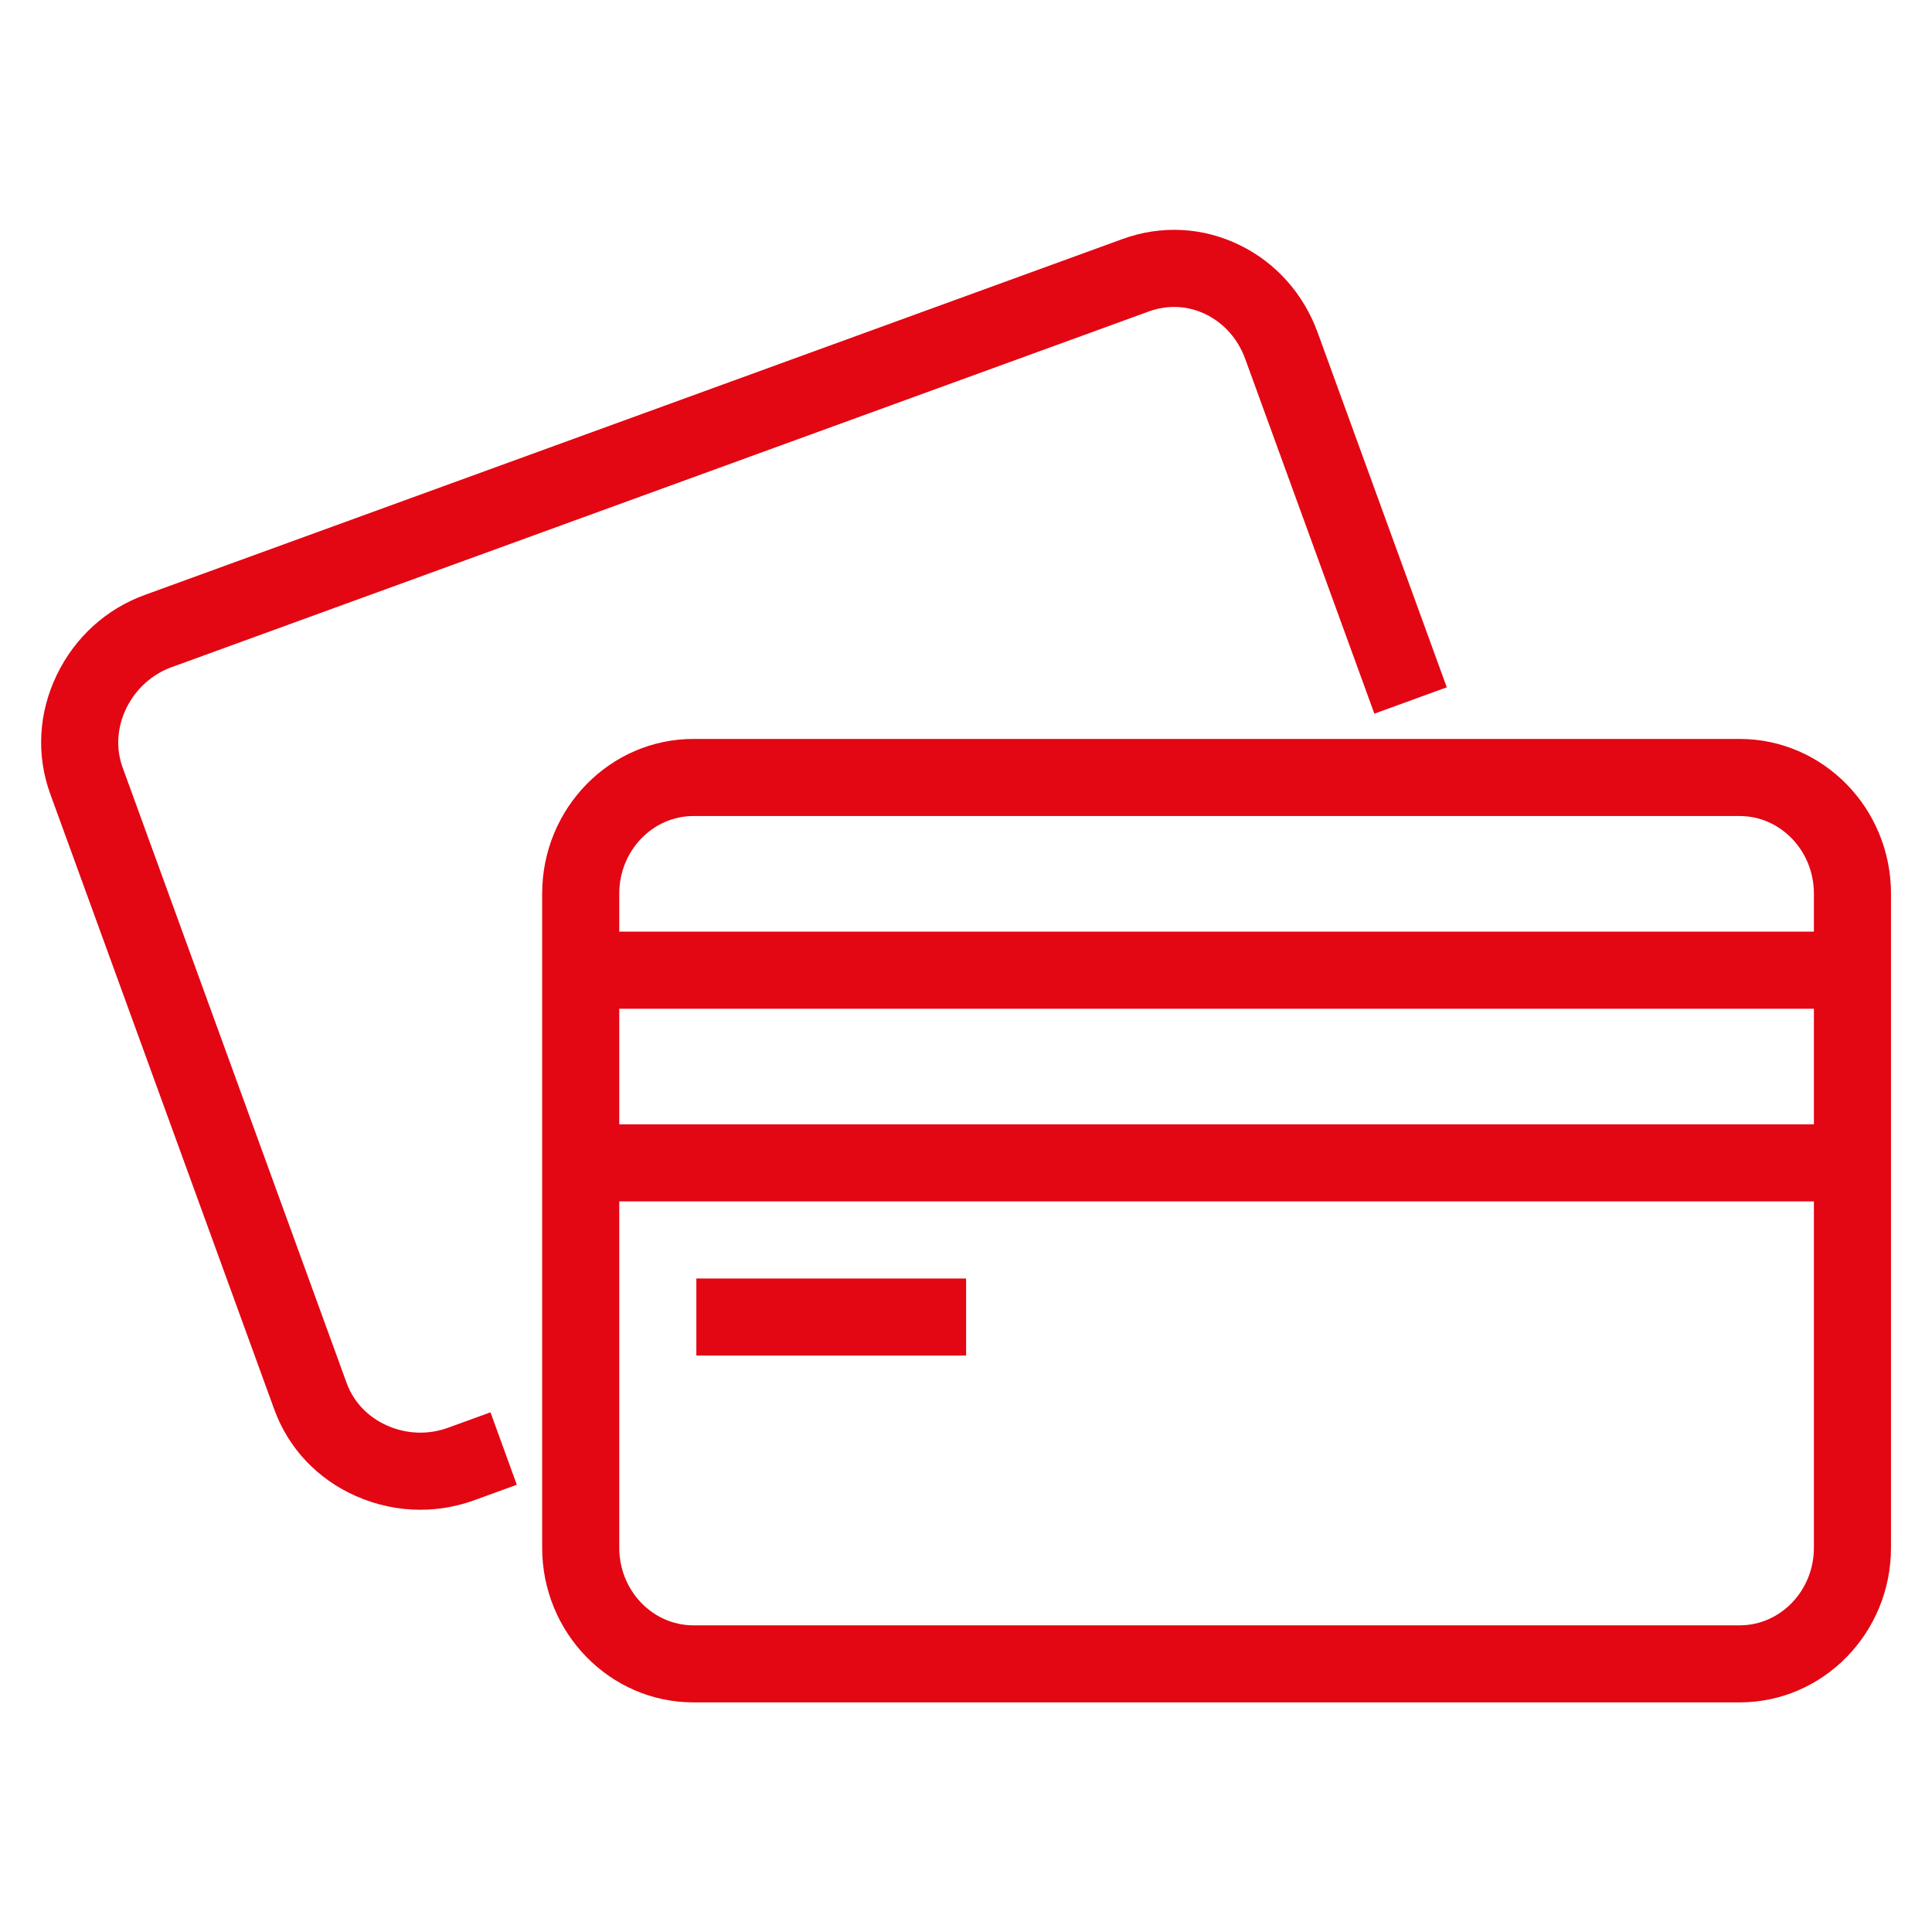 <svg width="40" height="40" viewBox="0 0 40 40" fill="none" xmlns="http://www.w3.org/2000/svg">
<g clip-path="url(#clip0_4_1138)">
<mask id="mask0_4_1138" style="mask-type:luminance" maskUnits="userSpaceOnUse" x="0" y="0" width="40" height="40">
<path d="M40 0H0V40H40V0Z" fill="white"/>
</mask>
<g mask="url(#mask0_4_1138)">
<mask id="mask1_4_1138" style="mask-type:luminance" maskUnits="userSpaceOnUse" x="0" y="0" width="40" height="40">
<path d="M40 0H0V40H40V0Z" fill="white"/>
</mask>
<g mask="url(#mask1_4_1138)">
<path d="M14.417 26.47H20.002V28.065H14.417V26.47ZM10.155 29.241L10.7 30.74L9.821 31.06C9.458 31.192 9.08 31.258 8.702 31.258C8.249 31.258 7.796 31.163 7.37 30.975C6.572 30.622 5.971 29.985 5.679 29.182L1.04 16.436C0.748 15.634 0.796 14.759 1.177 13.971C1.552 13.195 2.199 12.607 2.999 12.317L23.243 4.948C24.046 4.656 24.908 4.702 25.672 5.077C26.419 5.443 26.99 6.086 27.281 6.886L29.954 14.23L28.455 14.776L25.781 7.431C25.632 7.021 25.343 6.693 24.968 6.509C24.598 6.327 24.18 6.306 23.789 6.447L3.545 13.816C3.144 13.962 2.804 14.272 2.614 14.666C2.422 15.062 2.396 15.497 2.539 15.891L7.178 28.637C7.321 29.027 7.618 29.339 8.015 29.515C8.418 29.693 8.864 29.71 9.276 29.56L10.155 29.241ZM36.018 33.651H14.357C13.51 33.651 12.821 32.93 12.821 32.044V24.874H37.555V32.044C37.555 32.93 36.865 33.651 36.018 33.651ZM37.555 23.278H12.821V20.885H37.555V23.278ZM14.357 16.895H36.018C36.865 16.895 37.555 17.616 37.555 18.501V19.288H12.821V18.501C12.821 17.616 13.51 16.895 14.357 16.895ZM36.018 15.299H14.357C12.63 15.299 11.225 16.735 11.225 18.501V32.044C11.225 33.81 12.63 35.246 14.357 35.246H36.018C37.746 35.246 39.151 33.81 39.151 32.044V18.501C39.151 16.735 37.746 15.299 36.018 15.299Z" fill="#E30613"/>
</g>
</g>
</g>
<defs>
<clipPath id="clip0_4_1138">
<rect width="40" height="40" fill="white"/>
</clipPath>
</defs>
</svg>
